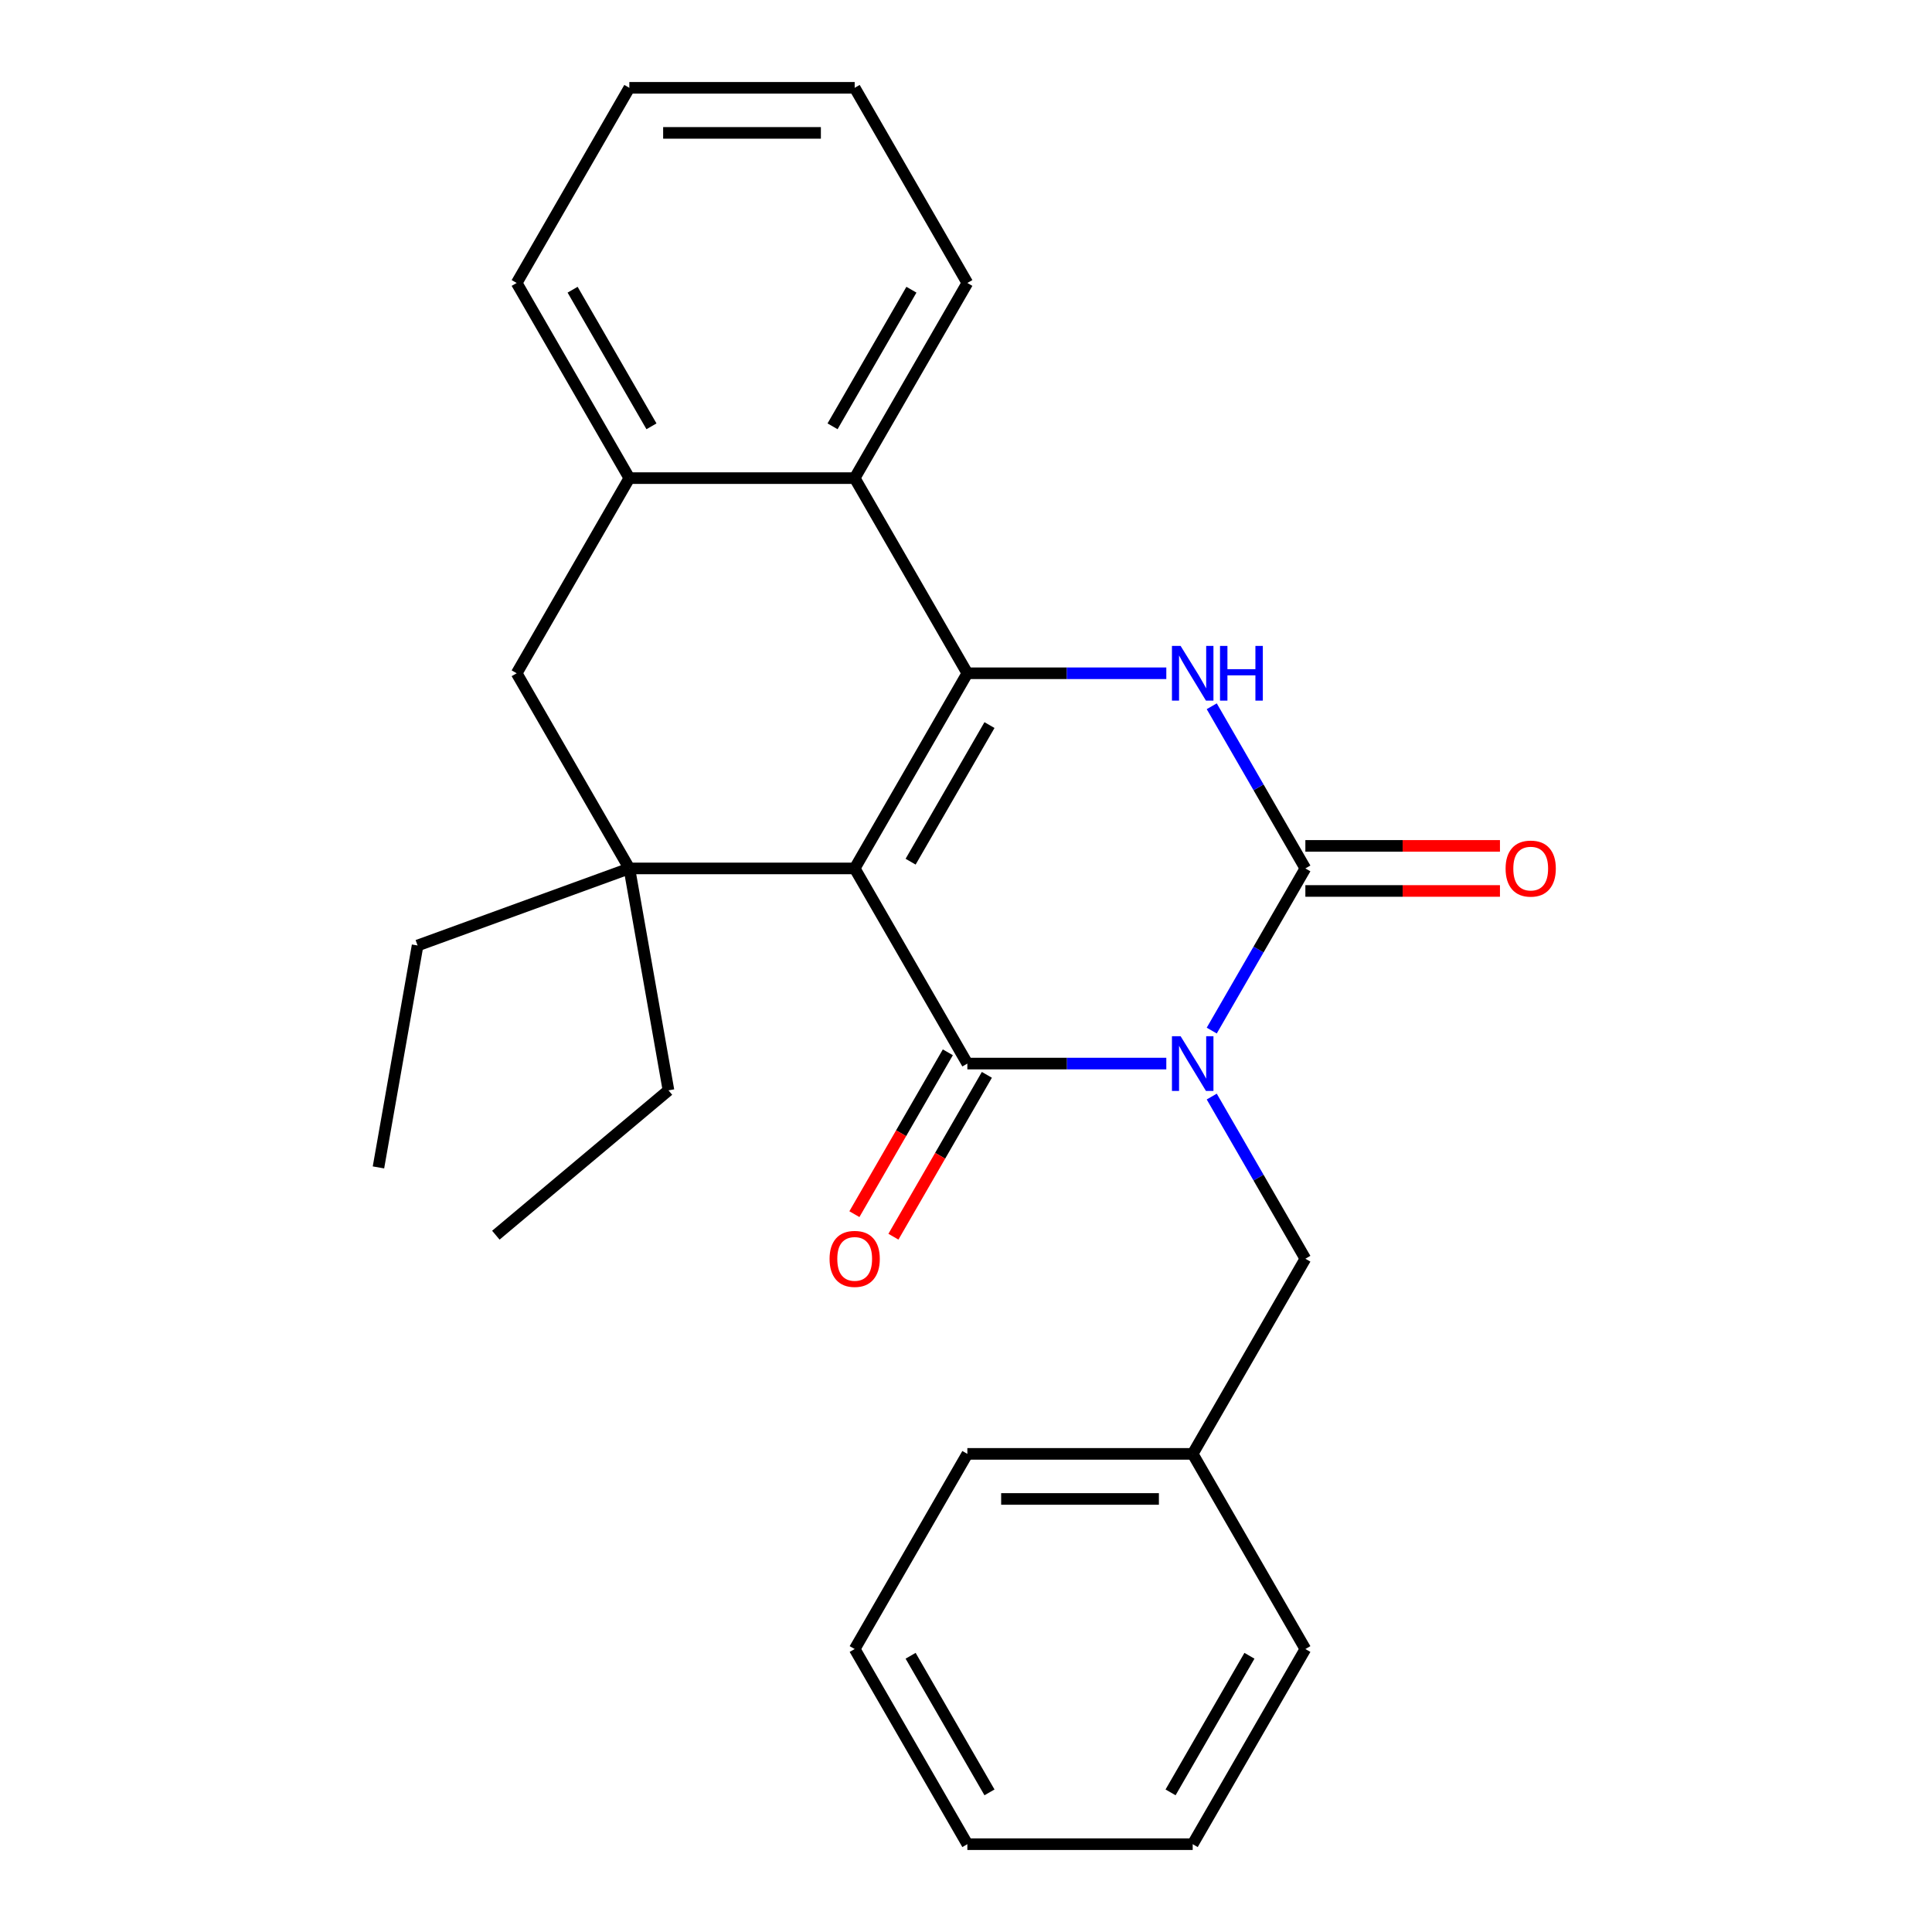 <?xml version='1.0' encoding='iso-8859-1'?>
<svg version='1.1' baseProfile='full'
              xmlns='http://www.w3.org/2000/svg'
                      xmlns:rdkit='http://www.rdkit.org/xml'
                      xmlns:xlink='http://www.w3.org/1999/xlink'
                  xml:space='preserve'
width='1000px' height='1000px' viewBox='0 0 1000 1000'>
<!-- END OF HEADER -->
<rect style='opacity:1.0;fill:#FFFFFF;stroke:none' width='1000' height='1000' x='0' y='0'> </rect>
<path class='bond-1' d='M 442.383,449.495 L 500.701,550.505' style='fill:none;fill-rule:evenodd;stroke:#000000;stroke-width:6px;stroke-linecap:butt;stroke-linejoin:miter;stroke-opacity:1' />
<path class='bond-2' d='M 442.383,449.495 L 500.701,348.485' style='fill:none;fill-rule:evenodd;stroke:#000000;stroke-width:6px;stroke-linecap:butt;stroke-linejoin:miter;stroke-opacity:1' />
<path class='bond-2' d='M 471.332,446.007 L 512.155,375.3' style='fill:none;fill-rule:evenodd;stroke:#000000;stroke-width:6px;stroke-linecap:butt;stroke-linejoin:miter;stroke-opacity:1' />
<path class='bond-5' d='M 442.383,449.495 L 325.746,449.495' style='fill:none;fill-rule:evenodd;stroke:#000000;stroke-width:6px;stroke-linecap:butt;stroke-linejoin:miter;stroke-opacity:1' />
<path class='bond-0' d='M 603.681,550.505 L 552.191,550.505' style='fill:none;fill-rule:evenodd;stroke:#0000FF;stroke-width:6px;stroke-linecap:butt;stroke-linejoin:miter;stroke-opacity:1' />
<path class='bond-0' d='M 552.191,550.505 L 500.701,550.505' style='fill:none;fill-rule:evenodd;stroke:#000000;stroke-width:6px;stroke-linecap:butt;stroke-linejoin:miter;stroke-opacity:1' />
<path class='bond-9' d='M 627.196,567.581 L 651.426,609.548' style='fill:none;fill-rule:evenodd;stroke:#0000FF;stroke-width:6px;stroke-linecap:butt;stroke-linejoin:miter;stroke-opacity:1' />
<path class='bond-9' d='M 651.426,609.548 L 675.655,651.515' style='fill:none;fill-rule:evenodd;stroke:#000000;stroke-width:6px;stroke-linecap:butt;stroke-linejoin:miter;stroke-opacity:1' />
<path class='bond-27' d='M 627.196,533.429 L 651.426,491.462' style='fill:none;fill-rule:evenodd;stroke:#0000FF;stroke-width:6px;stroke-linecap:butt;stroke-linejoin:miter;stroke-opacity:1' />
<path class='bond-27' d='M 651.426,491.462 L 675.655,449.495' style='fill:none;fill-rule:evenodd;stroke:#000000;stroke-width:6px;stroke-linecap:butt;stroke-linejoin:miter;stroke-opacity:1' />
<path class='bond-10' d='M 490.6,544.673 L 466.416,586.56' style='fill:none;fill-rule:evenodd;stroke:#000000;stroke-width:6px;stroke-linecap:butt;stroke-linejoin:miter;stroke-opacity:1' />
<path class='bond-10' d='M 466.416,586.56 L 442.233,628.447' style='fill:none;fill-rule:evenodd;stroke:#FF0000;stroke-width:6px;stroke-linecap:butt;stroke-linejoin:miter;stroke-opacity:1' />
<path class='bond-10' d='M 510.802,556.337 L 486.618,598.224' style='fill:none;fill-rule:evenodd;stroke:#000000;stroke-width:6px;stroke-linecap:butt;stroke-linejoin:miter;stroke-opacity:1' />
<path class='bond-10' d='M 486.618,598.224 L 462.435,640.111' style='fill:none;fill-rule:evenodd;stroke:#FF0000;stroke-width:6px;stroke-linecap:butt;stroke-linejoin:miter;stroke-opacity:1' />
<path class='bond-4' d='M 500.701,348.485 L 552.191,348.485' style='fill:none;fill-rule:evenodd;stroke:#000000;stroke-width:6px;stroke-linecap:butt;stroke-linejoin:miter;stroke-opacity:1' />
<path class='bond-4' d='M 552.191,348.485 L 603.681,348.485' style='fill:none;fill-rule:evenodd;stroke:#0000FF;stroke-width:6px;stroke-linecap:butt;stroke-linejoin:miter;stroke-opacity:1' />
<path class='bond-6' d='M 500.701,348.485 L 442.383,247.475' style='fill:none;fill-rule:evenodd;stroke:#000000;stroke-width:6px;stroke-linecap:butt;stroke-linejoin:miter;stroke-opacity:1' />
<path class='bond-3' d='M 675.655,449.495 L 651.426,407.528' style='fill:none;fill-rule:evenodd;stroke:#000000;stroke-width:6px;stroke-linecap:butt;stroke-linejoin:miter;stroke-opacity:1' />
<path class='bond-3' d='M 651.426,407.528 L 627.196,365.561' style='fill:none;fill-rule:evenodd;stroke:#0000FF;stroke-width:6px;stroke-linecap:butt;stroke-linejoin:miter;stroke-opacity:1' />
<path class='bond-11' d='M 675.655,461.159 L 726.016,461.159' style='fill:none;fill-rule:evenodd;stroke:#000000;stroke-width:6px;stroke-linecap:butt;stroke-linejoin:miter;stroke-opacity:1' />
<path class='bond-11' d='M 726.016,461.159 L 776.376,461.159' style='fill:none;fill-rule:evenodd;stroke:#FF0000;stroke-width:6px;stroke-linecap:butt;stroke-linejoin:miter;stroke-opacity:1' />
<path class='bond-11' d='M 675.655,437.831 L 726.016,437.831' style='fill:none;fill-rule:evenodd;stroke:#000000;stroke-width:6px;stroke-linecap:butt;stroke-linejoin:miter;stroke-opacity:1' />
<path class='bond-11' d='M 726.016,437.831 L 776.376,437.831' style='fill:none;fill-rule:evenodd;stroke:#FF0000;stroke-width:6px;stroke-linecap:butt;stroke-linejoin:miter;stroke-opacity:1' />
<path class='bond-8' d='M 325.746,449.495 L 267.428,348.485' style='fill:none;fill-rule:evenodd;stroke:#000000;stroke-width:6px;stroke-linecap:butt;stroke-linejoin:miter;stroke-opacity:1' />
<path class='bond-12' d='M 325.746,449.495 L 216.144,489.387' style='fill:none;fill-rule:evenodd;stroke:#000000;stroke-width:6px;stroke-linecap:butt;stroke-linejoin:miter;stroke-opacity:1' />
<path class='bond-13' d='M 325.746,449.495 L 346,564.359' style='fill:none;fill-rule:evenodd;stroke:#000000;stroke-width:6px;stroke-linecap:butt;stroke-linejoin:miter;stroke-opacity:1' />
<path class='bond-15' d='M 442.383,247.475 L 500.701,146.465' style='fill:none;fill-rule:evenodd;stroke:#000000;stroke-width:6px;stroke-linecap:butt;stroke-linejoin:miter;stroke-opacity:1' />
<path class='bond-15' d='M 430.928,220.66 L 471.751,149.953' style='fill:none;fill-rule:evenodd;stroke:#000000;stroke-width:6px;stroke-linecap:butt;stroke-linejoin:miter;stroke-opacity:1' />
<path class='bond-26' d='M 442.383,247.475 L 325.746,247.475' style='fill:none;fill-rule:evenodd;stroke:#000000;stroke-width:6px;stroke-linecap:butt;stroke-linejoin:miter;stroke-opacity:1' />
<path class='bond-7' d='M 325.746,247.475 L 267.428,348.485' style='fill:none;fill-rule:evenodd;stroke:#000000;stroke-width:6px;stroke-linecap:butt;stroke-linejoin:miter;stroke-opacity:1' />
<path class='bond-16' d='M 325.746,247.475 L 267.428,146.465' style='fill:none;fill-rule:evenodd;stroke:#000000;stroke-width:6px;stroke-linecap:butt;stroke-linejoin:miter;stroke-opacity:1' />
<path class='bond-16' d='M 337.2,220.66 L 296.378,149.953' style='fill:none;fill-rule:evenodd;stroke:#000000;stroke-width:6px;stroke-linecap:butt;stroke-linejoin:miter;stroke-opacity:1' />
<path class='bond-14' d='M 675.655,651.515 L 617.337,752.525' style='fill:none;fill-rule:evenodd;stroke:#000000;stroke-width:6px;stroke-linecap:butt;stroke-linejoin:miter;stroke-opacity:1' />
<path class='bond-19' d='M 216.144,489.387 L 195.89,604.251' style='fill:none;fill-rule:evenodd;stroke:#000000;stroke-width:6px;stroke-linecap:butt;stroke-linejoin:miter;stroke-opacity:1' />
<path class='bond-20' d='M 346,564.359 L 256.651,639.332' style='fill:none;fill-rule:evenodd;stroke:#000000;stroke-width:6px;stroke-linecap:butt;stroke-linejoin:miter;stroke-opacity:1' />
<path class='bond-17' d='M 617.337,752.525 L 500.701,752.525' style='fill:none;fill-rule:evenodd;stroke:#000000;stroke-width:6px;stroke-linecap:butt;stroke-linejoin:miter;stroke-opacity:1' />
<path class='bond-17' d='M 599.842,775.853 L 518.196,775.853' style='fill:none;fill-rule:evenodd;stroke:#000000;stroke-width:6px;stroke-linecap:butt;stroke-linejoin:miter;stroke-opacity:1' />
<path class='bond-18' d='M 617.337,752.525 L 675.655,853.535' style='fill:none;fill-rule:evenodd;stroke:#000000;stroke-width:6px;stroke-linecap:butt;stroke-linejoin:miter;stroke-opacity:1' />
<path class='bond-21' d='M 500.701,146.465 L 442.383,45.455' style='fill:none;fill-rule:evenodd;stroke:#000000;stroke-width:6px;stroke-linecap:butt;stroke-linejoin:miter;stroke-opacity:1' />
<path class='bond-22' d='M 267.428,146.465 L 325.746,45.455' style='fill:none;fill-rule:evenodd;stroke:#000000;stroke-width:6px;stroke-linecap:butt;stroke-linejoin:miter;stroke-opacity:1' />
<path class='bond-24' d='M 500.701,752.525 L 442.383,853.535' style='fill:none;fill-rule:evenodd;stroke:#000000;stroke-width:6px;stroke-linecap:butt;stroke-linejoin:miter;stroke-opacity:1' />
<path class='bond-23' d='M 675.655,853.535 L 617.337,954.545' style='fill:none;fill-rule:evenodd;stroke:#000000;stroke-width:6px;stroke-linecap:butt;stroke-linejoin:miter;stroke-opacity:1' />
<path class='bond-23' d='M 646.706,857.023 L 605.883,927.73' style='fill:none;fill-rule:evenodd;stroke:#000000;stroke-width:6px;stroke-linecap:butt;stroke-linejoin:miter;stroke-opacity:1' />
<path class='bond-28' d='M 442.383,45.455 L 325.746,45.455' style='fill:none;fill-rule:evenodd;stroke:#000000;stroke-width:6px;stroke-linecap:butt;stroke-linejoin:miter;stroke-opacity:1' />
<path class='bond-28' d='M 424.887,68.782 L 343.242,68.782' style='fill:none;fill-rule:evenodd;stroke:#000000;stroke-width:6px;stroke-linecap:butt;stroke-linejoin:miter;stroke-opacity:1' />
<path class='bond-25' d='M 617.337,954.545 L 500.701,954.545' style='fill:none;fill-rule:evenodd;stroke:#000000;stroke-width:6px;stroke-linecap:butt;stroke-linejoin:miter;stroke-opacity:1' />
<path class='bond-29' d='M 442.383,853.535 L 500.701,954.545' style='fill:none;fill-rule:evenodd;stroke:#000000;stroke-width:6px;stroke-linecap:butt;stroke-linejoin:miter;stroke-opacity:1' />
<path class='bond-29' d='M 471.332,857.023 L 512.155,927.73' style='fill:none;fill-rule:evenodd;stroke:#000000;stroke-width:6px;stroke-linecap:butt;stroke-linejoin:miter;stroke-opacity:1' />
<path  class='atom-1' d='M 611.077 536.345
L 620.357 551.345
Q 621.277 552.825, 622.757 555.505
Q 624.237 558.185, 624.317 558.345
L 624.317 536.345
L 628.077 536.345
L 628.077 564.665
L 624.197 564.665
L 614.237 548.265
Q 613.077 546.345, 611.837 544.145
Q 610.637 541.945, 610.277 541.265
L 610.277 564.665
L 606.597 564.665
L 606.597 536.345
L 611.077 536.345
' fill='#0000FF'/>
<path  class='atom-5' d='M 611.077 334.325
L 620.357 349.325
Q 621.277 350.805, 622.757 353.485
Q 624.237 356.165, 624.317 356.325
L 624.317 334.325
L 628.077 334.325
L 628.077 362.645
L 624.197 362.645
L 614.237 346.245
Q 613.077 344.325, 611.837 342.125
Q 610.637 339.925, 610.277 339.245
L 610.277 362.645
L 606.597 362.645
L 606.597 334.325
L 611.077 334.325
' fill='#0000FF'/>
<path  class='atom-5' d='M 631.477 334.325
L 635.317 334.325
L 635.317 346.365
L 649.797 346.365
L 649.797 334.325
L 653.637 334.325
L 653.637 362.645
L 649.797 362.645
L 649.797 349.565
L 635.317 349.565
L 635.317 362.645
L 631.477 362.645
L 631.477 334.325
' fill='#0000FF'/>
<path  class='atom-11' d='M 429.383 651.595
Q 429.383 644.795, 432.743 640.995
Q 436.103 637.195, 442.383 637.195
Q 448.663 637.195, 452.023 640.995
Q 455.383 644.795, 455.383 651.595
Q 455.383 658.475, 451.983 662.395
Q 448.583 666.275, 442.383 666.275
Q 436.143 666.275, 432.743 662.395
Q 429.383 658.515, 429.383 651.595
M 442.383 663.075
Q 446.703 663.075, 449.023 660.195
Q 451.383 657.275, 451.383 651.595
Q 451.383 646.035, 449.023 643.235
Q 446.703 640.395, 442.383 640.395
Q 438.063 640.395, 435.703 643.195
Q 433.383 645.995, 433.383 651.595
Q 433.383 657.315, 435.703 660.195
Q 438.063 663.075, 442.383 663.075
' fill='#FF0000'/>
<path  class='atom-12' d='M 779.292 449.575
Q 779.292 442.775, 782.652 438.975
Q 786.012 435.175, 792.292 435.175
Q 798.572 435.175, 801.932 438.975
Q 805.292 442.775, 805.292 449.575
Q 805.292 456.455, 801.892 460.375
Q 798.492 464.255, 792.292 464.255
Q 786.052 464.255, 782.652 460.375
Q 779.292 456.495, 779.292 449.575
M 792.292 461.055
Q 796.612 461.055, 798.932 458.175
Q 801.292 455.255, 801.292 449.575
Q 801.292 444.015, 798.932 441.215
Q 796.612 438.375, 792.292 438.375
Q 787.972 438.375, 785.612 441.175
Q 783.292 443.975, 783.292 449.575
Q 783.292 455.295, 785.612 458.175
Q 787.972 461.055, 792.292 461.055
' fill='#FF0000'/>
</svg>

